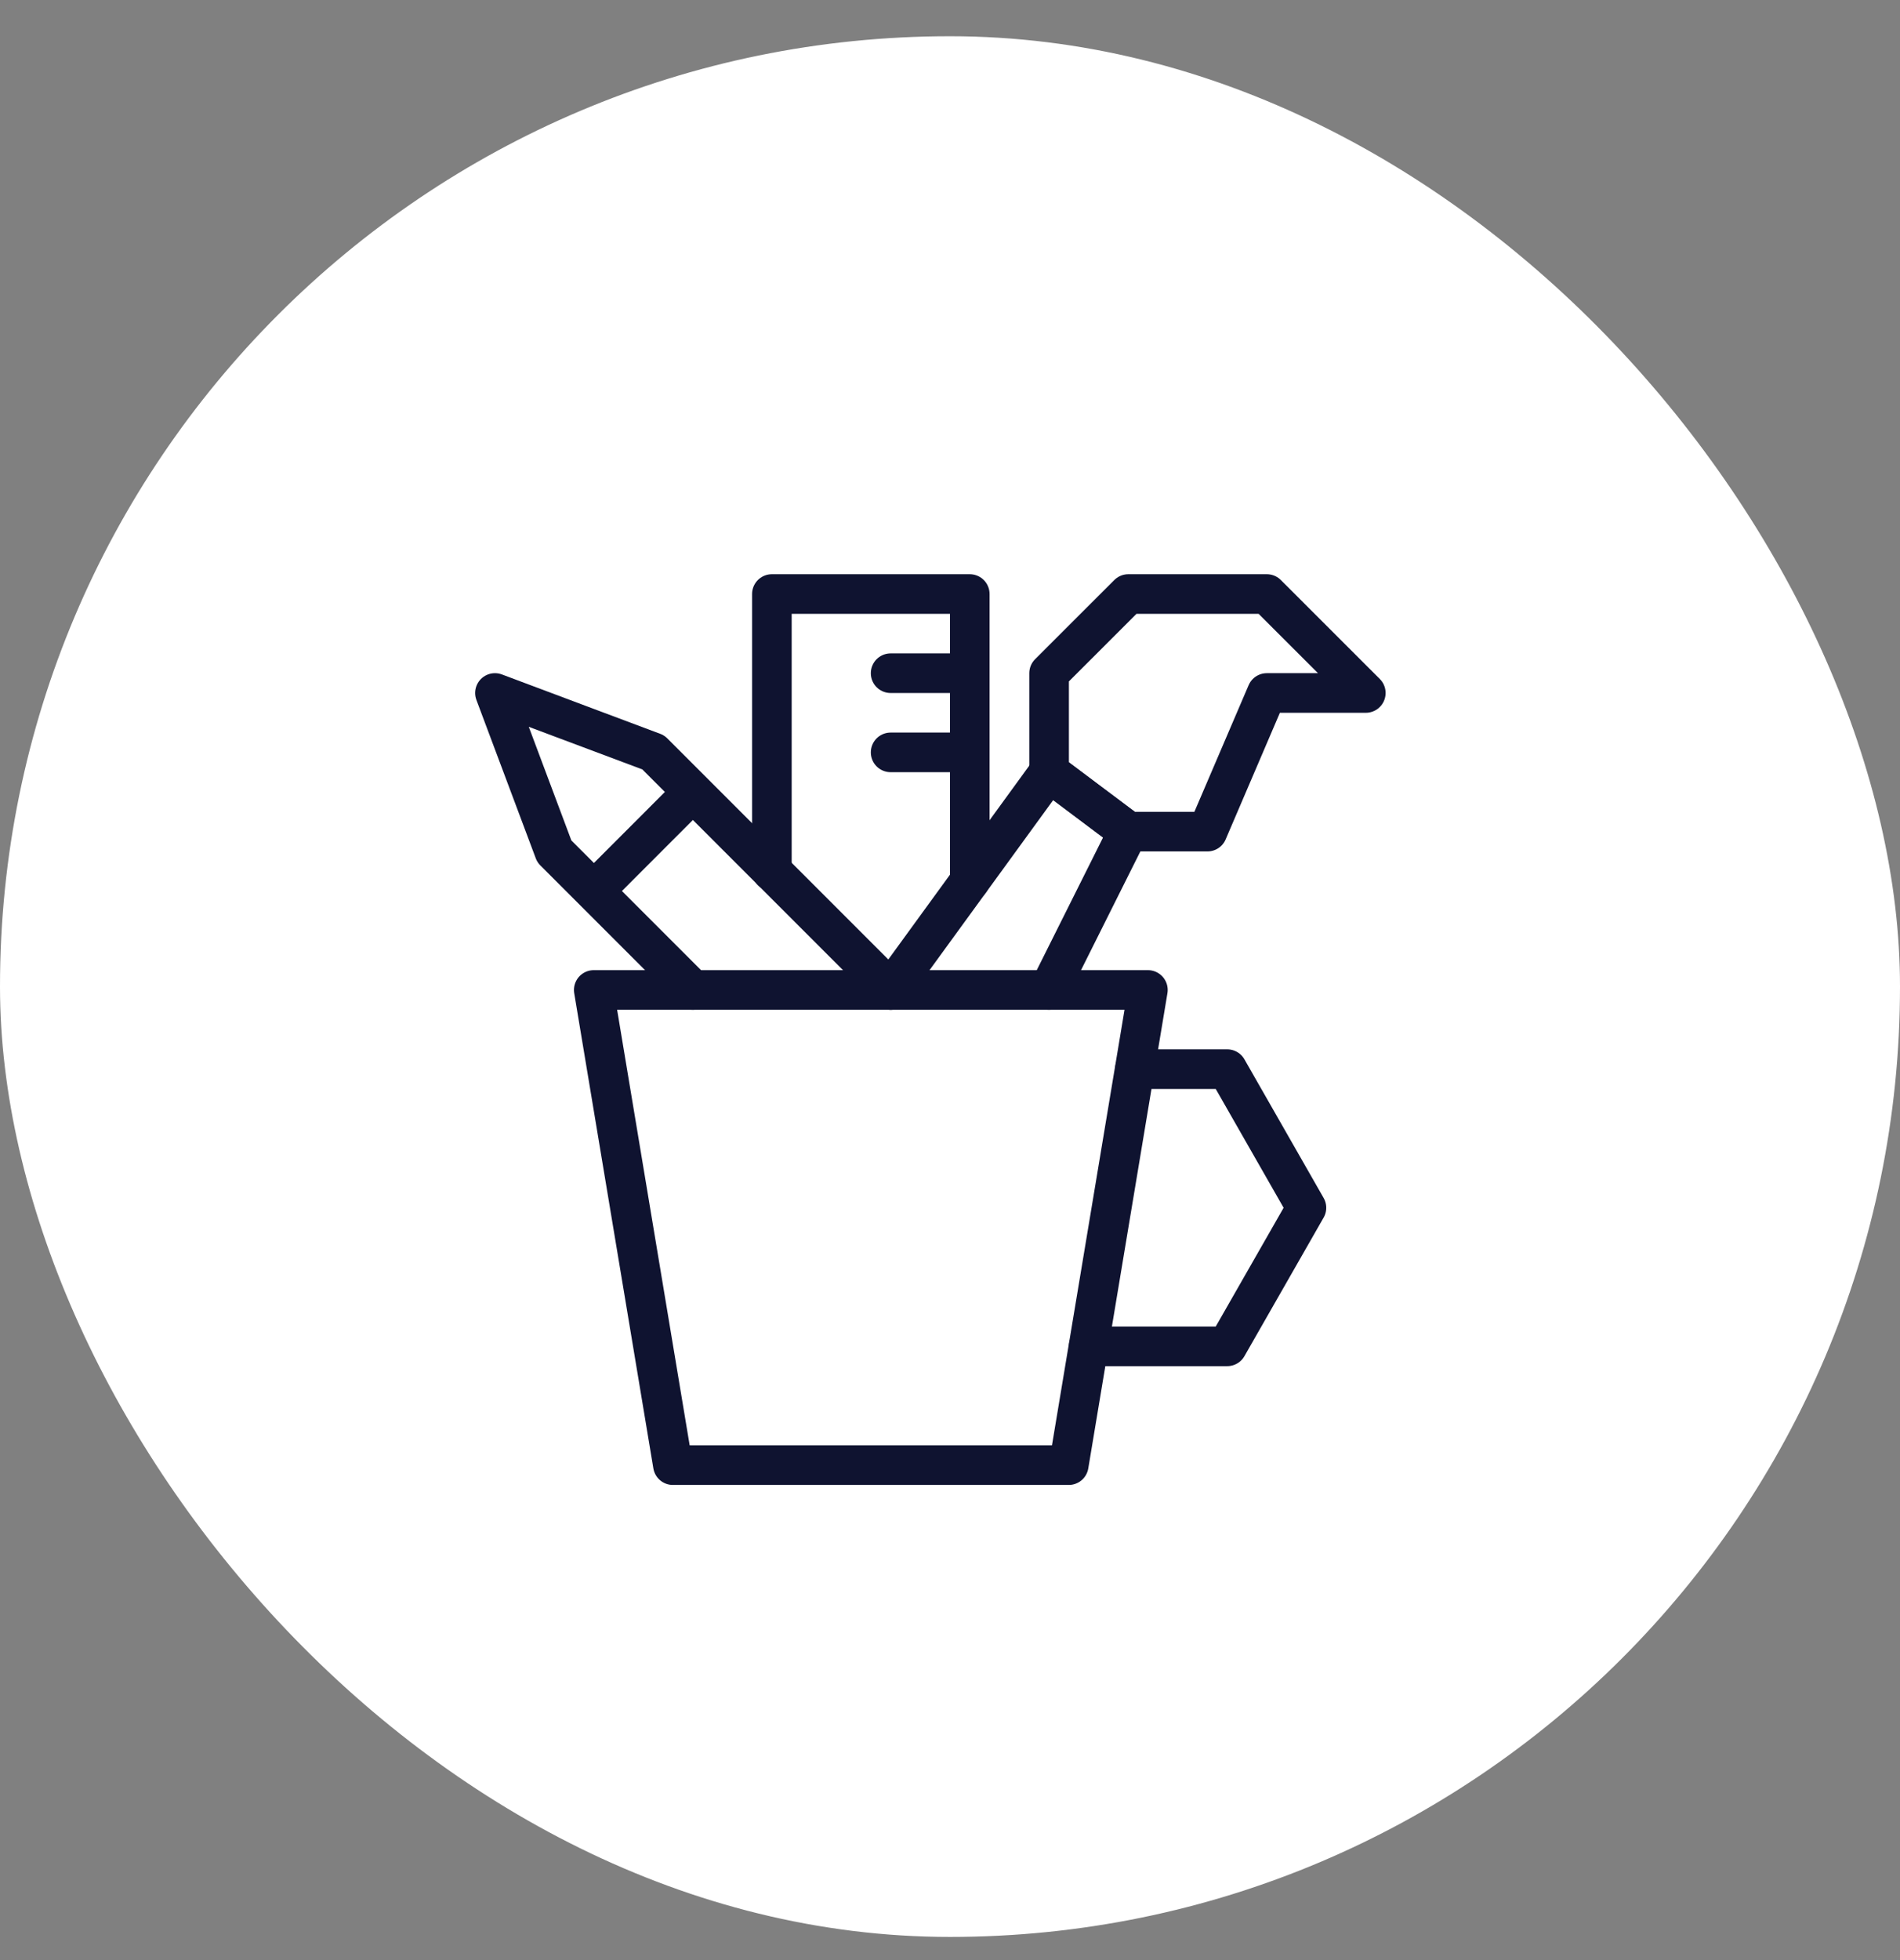 <svg width="32" height="33" viewBox="0 0 32 33" fill="none" xmlns="http://www.w3.org/2000/svg">
<rect x="0" y="0" width="32" height="33" fill="#808080" stroke="none"/>
<g clip-path="url(#clip0_909_12938)">
<rect y="0.61" width="32" height="32" rx="16" fill="white"/>
<g clip-path="url(#clip1_909_12938)">
<path d="M19.333 16.667H10L11.333 24.667H18L19.333 16.667Z" stroke="#0F1330" stroke-width="0.667" stroke-miterlimit="10" stroke-linecap="round" stroke-linejoin="round"/>
<path d="M19.114 18H20.669L22.003 20.334L20.669 22.667H18.336M11.669 16.667L9.336 14.334L8.336 11.667L11.003 12.667L15.003 16.667M10.003 15.001L11.669 13.334M23.003 11.667L21.336 10.001H19.003L17.669 11.334V13.001L19.003 14.001H20.336L21.336 11.667H23.003Z" stroke="#0F1330" stroke-width="0.667" stroke-miterlimit="10" stroke-linecap="round" stroke-linejoin="round"/>
<path d="M17.667 16.667L19 14.001L17.667 13.001L15 16.667" stroke="#0F1330" stroke-width="0.667" stroke-miterlimit="10" stroke-linecap="round" stroke-linejoin="round"/>
<path d="M16.333 14.834V10.001H13V14.667M16.333 11.334H15M16.333 12.667H15" stroke="#0F1330" stroke-width="0.667" stroke-miterlimit="10" stroke-linecap="round" stroke-linejoin="round"/>
</g>
</g>
<defs>
<clipPath id="clip0_909_12938">
<rect y="0.61" width="32" height="32" rx="16" fill="white"/>
</clipPath>
<clipPath id="clip1_909_12938">
<rect width="16" height="16" fill="white" transform="translate(8 9)"/>
</clipPath>
</defs>
</svg>
